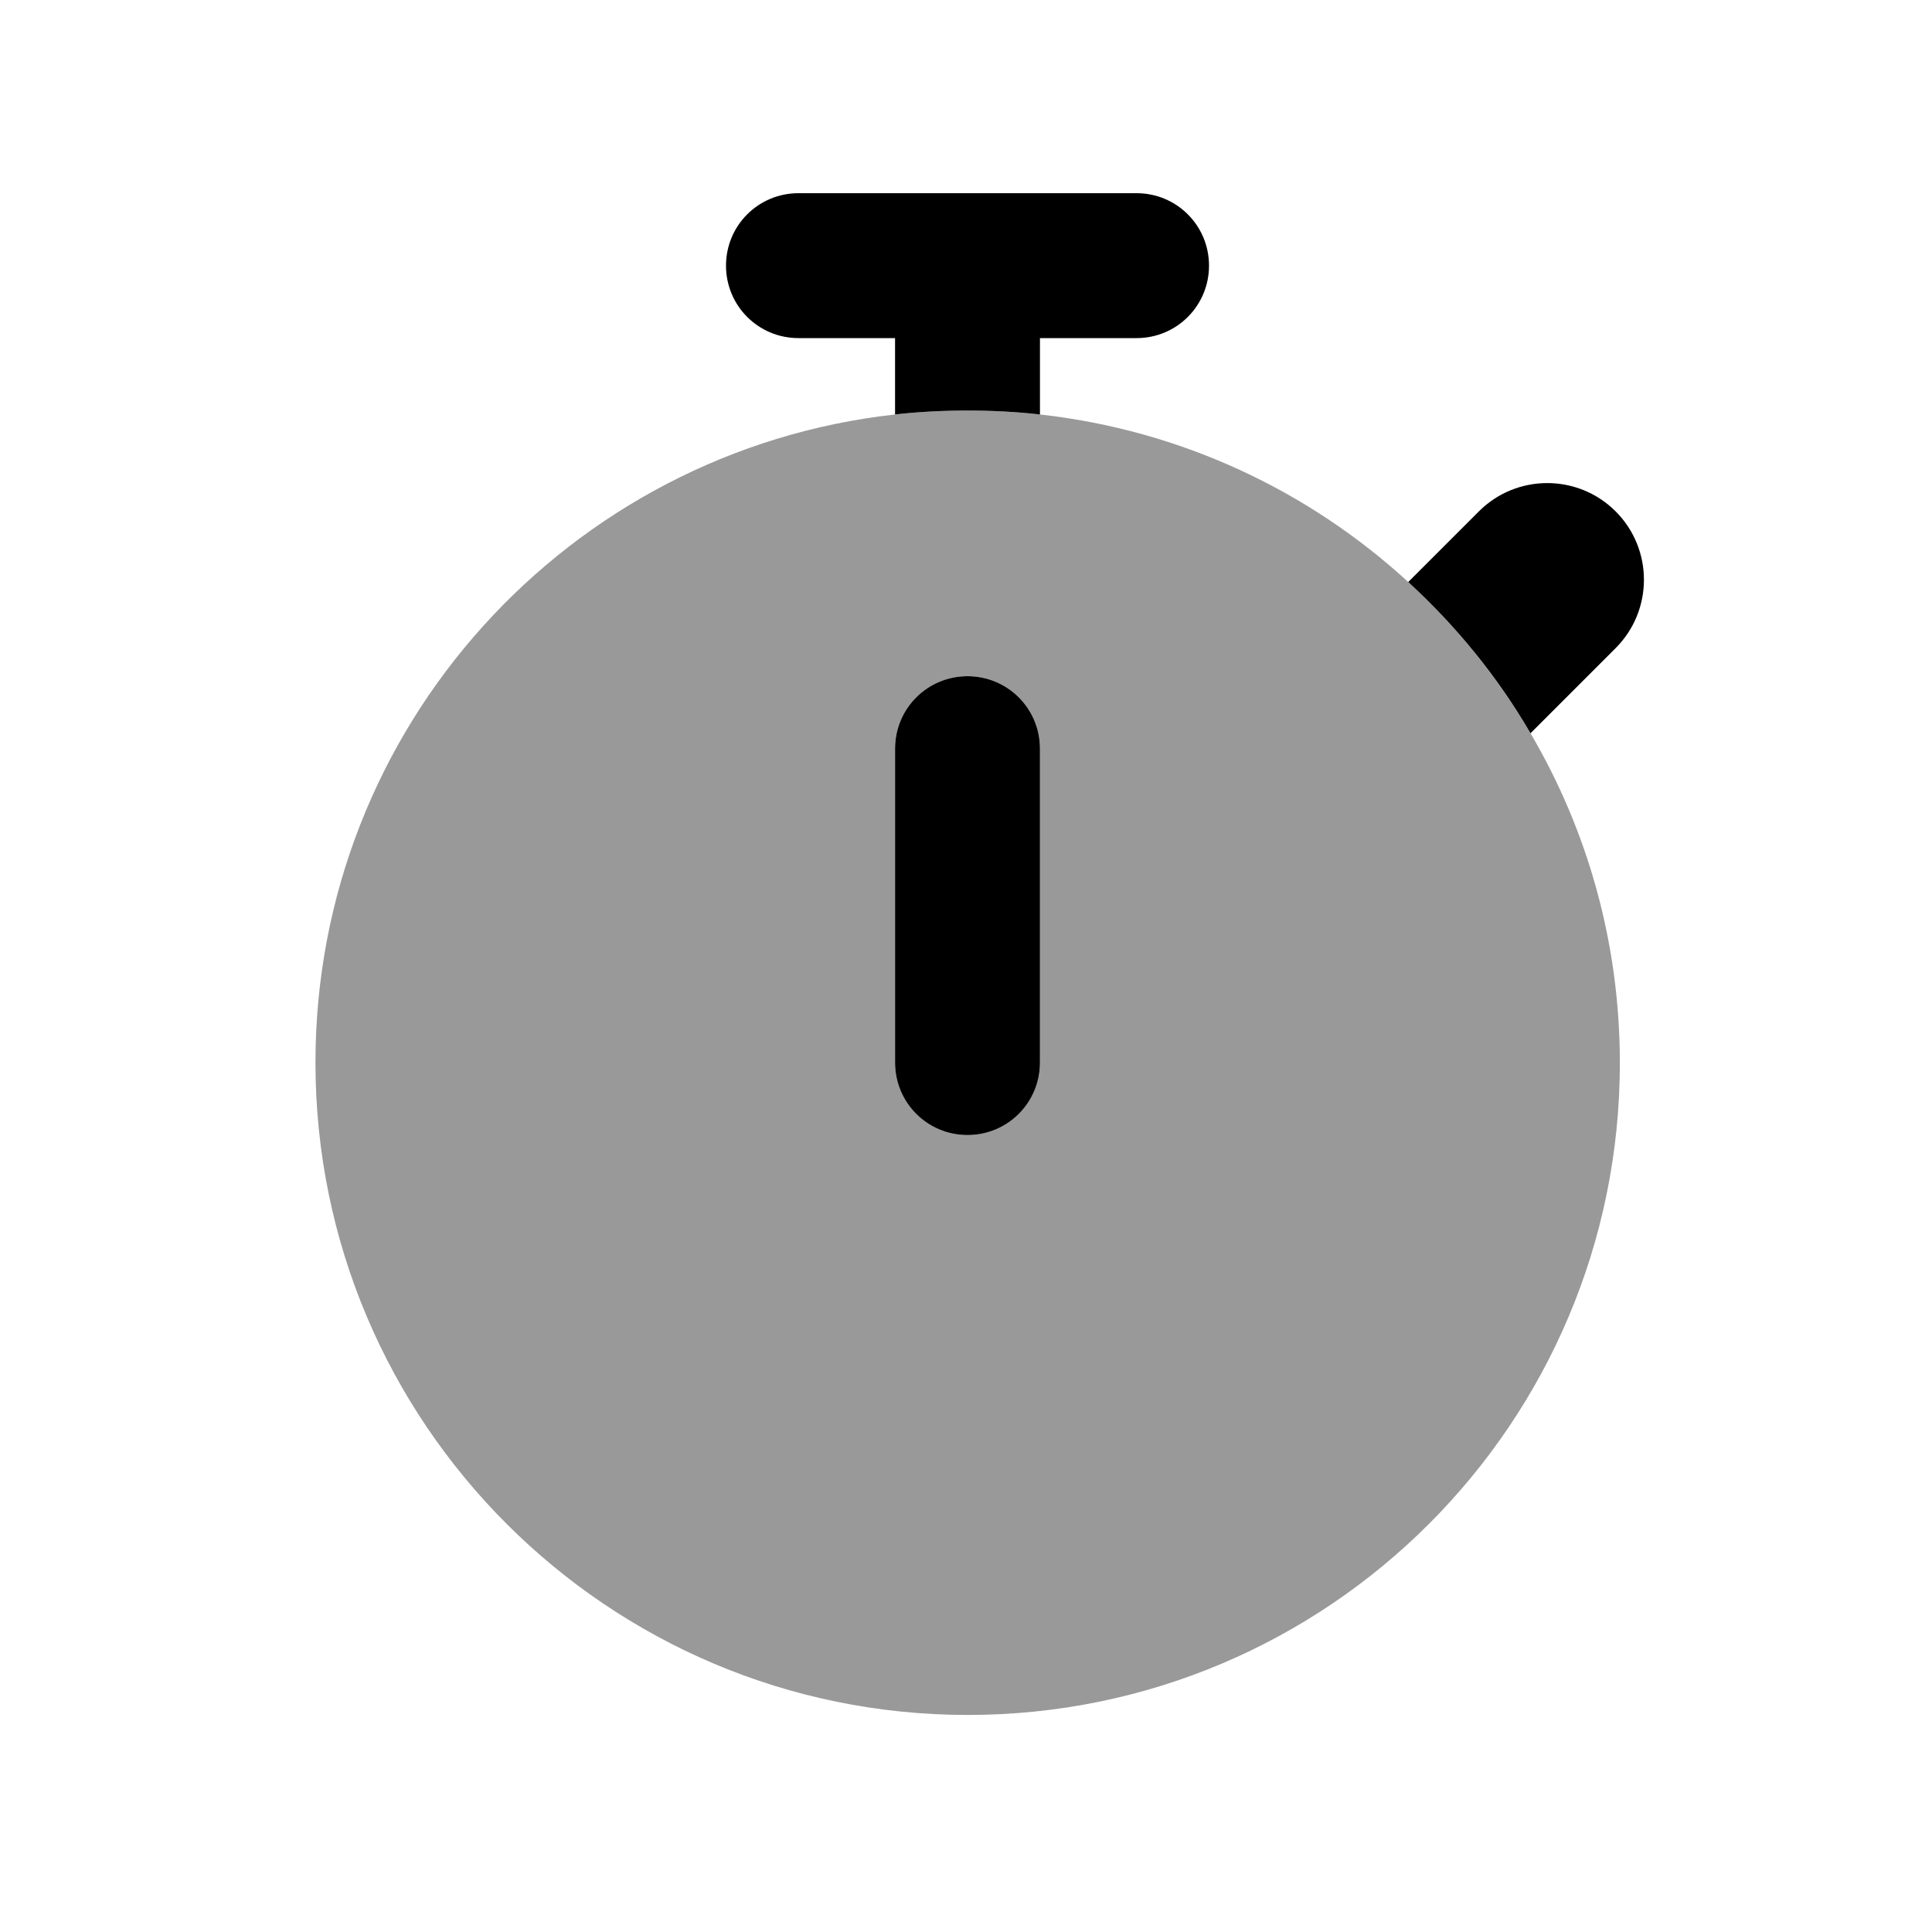 <svg xmlns="http://www.w3.org/2000/svg" viewBox="0 0 640 640"><!--! Font Awesome Pro 7.1.0 by @fontawesome - https://fontawesome.com License - https://fontawesome.com/license (Commercial License) Copyright 2025 Fonticons, Inc. --><path opacity=".4" fill="currentColor" d="M104.5 352C104.5 240.8 188.5 149.3 296.5 137.3C304.4 136.4 312.4 136 320.5 136C328.6 136 336.6 136.4 344.5 137.3C391.3 142.5 433.6 162.6 466.5 192.8C482.3 207.3 496 224.2 507 242.9C525.8 274.9 536.6 312.2 536.6 352.1C536.6 471.4 439.9 568.1 320.6 568.1C201.3 568.1 104.5 471.3 104.5 352zM296.5 248L296.5 352C296.5 365.3 307.2 376 320.5 376C333.8 376 344.5 365.3 344.5 352L344.5 248C344.5 234.7 333.8 224 320.5 224C307.2 224 296.5 234.7 296.5 248z"/><path fill="currentColor" d="M240.5 88C240.5 74.7 251.2 64 264.5 64L376.5 64C389.8 64 400.5 74.7 400.5 88C400.5 101.3 389.8 112 376.5 112L344.5 112L344.5 137.3C336.6 136.4 328.6 136 320.5 136C312.4 136 304.4 136.4 296.5 137.3L296.5 112L264.5 112C251.2 112 240.5 101.3 240.5 88zM466.5 192.8L489.9 169.4C502.4 156.9 522.7 156.9 535.2 169.4C547.7 181.9 547.7 202.2 535.2 214.7L507 242.9C496.1 224.2 482.4 207.4 466.5 192.8zM344.5 248L344.5 352C344.5 365.3 333.8 376 320.5 376C307.2 376 296.5 365.3 296.5 352L296.5 248C296.5 234.7 307.2 224 320.5 224C333.8 224 344.5 234.7 344.5 248z"/></svg>